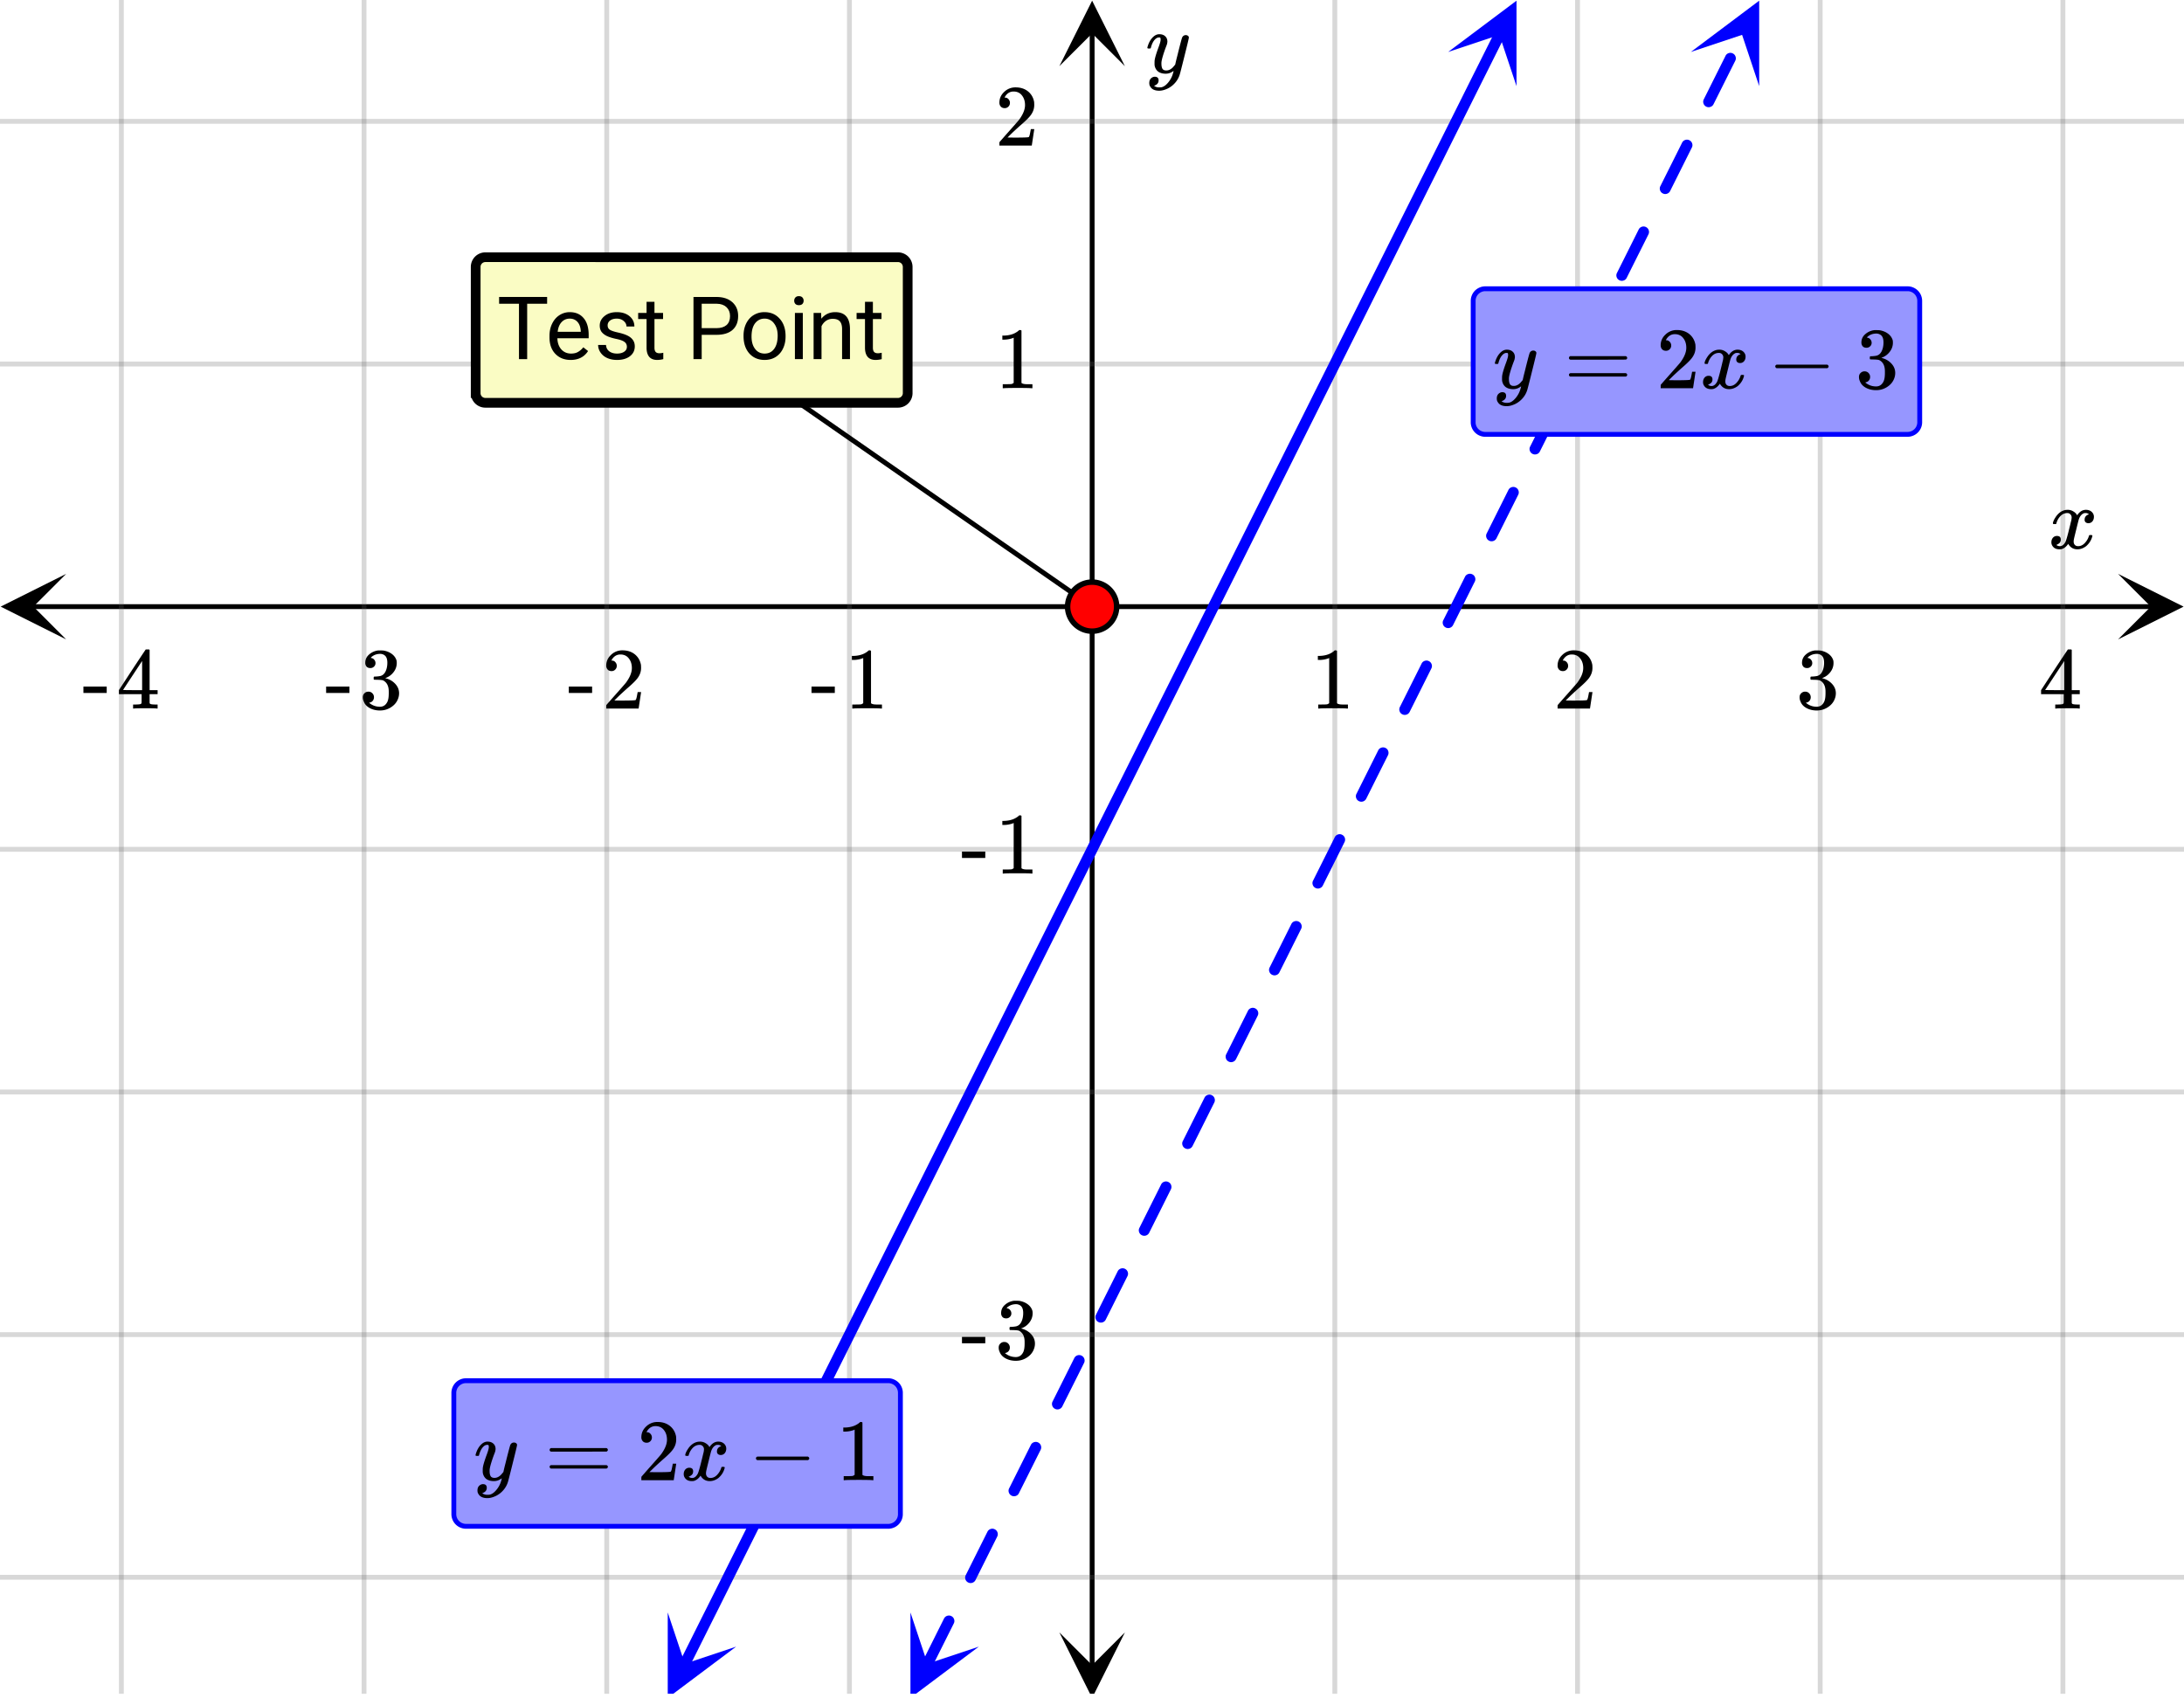 <svg xmlns="http://www.w3.org/2000/svg" xmlns:xlink="http://www.w3.org/1999/xlink" width="449.28" height="349.44" viewBox="0 0 336.96 262.08"><defs><symbol overflow="visible" id="p"><path d="M.781-3.75C.727-3.8.703-3.848.703-3.89c.031-.25.172-.563.422-.938.414-.633.941-1.004 1.578-1.11.133-.007.235-.015.297-.015.313 0 .598.086.86.25.269.156.46.355.578.594.113-.157.187-.25.218-.282.332-.375.711-.562 1.14-.562.364 0 .661.105.891.312.227.211.344.465.344.766 0 .281-.078.516-.234.703a.776.776 0 0 1-.625.281.64.64 0 0 1-.422-.14.521.521 0 0 1-.156-.39c0-.415.222-.696.672-.845a.58.58 0 0 0-.141-.093.705.705 0 0 0-.39-.094.91.91 0 0 0-.266.031c-.336.149-.586.445-.75.89-.032.075-.164.579-.39 1.516-.231.93-.356 1.45-.376 1.563a1.827 1.827 0 0 0-.047.406c0 .211.063.383.188.516.125.125.289.187.5.187.383 0 .726-.16 1.031-.484.3-.32.508-.676.625-1.063.02-.082.04-.129.063-.14.03-.02.109-.031.234-.031.164 0 .25.039.25.109 0 .012-.012.058-.031.14-.149.563-.461 1.055-.938 1.47-.43.323-.875.484-1.344.484-.625 0-1.101-.282-1.421-.844-.262.406-.594.68-1 .812-.086.02-.2.032-.344.032-.524 0-.89-.188-1.11-.563a.953.953 0 0 1-.14-.531c0-.27.078-.5.234-.688a.798.798 0 0 1 .625-.28c.395 0 .594.187.594.562 0 .336-.164.574-.484.718a.359.359 0 0 1-.063.047l-.078.031c-.012.012-.024.016-.031.016h-.032c0 .031.063.074.188.125a.817.817 0 0 0 .36.078c.32 0 .597-.203.827-.61.102-.163.282-.75.532-1.75.05-.206.109-.437.171-.687.063-.257.11-.457.141-.593.031-.133.05-.211.063-.235a2.86 2.86 0 0 0 .078-.531.678.678 0 0 0-.188-.5.613.613 0 0 0-.484-.203c-.406 0-.762.156-1.063.469a2.562 2.562 0 0 0-.609 1.078c-.012.074-.031.12-.063.14a.752.752 0 0 1-.218.016zm0 0"/></symbol><symbol overflow="visible" id="v"><path d="M6.234-5.813c.125 0 .227.04.313.11.094.062.14.152.14.266 0 .117-.226 1.058-.671 2.828C5.578-.836 5.328.133 5.266.312a3.459 3.459 0 0 1-.688 1.22 3.641 3.641 0 0 1-1.11.874c-.491.239-.945.36-1.359.36-.687 0-1.152-.22-1.39-.657-.094-.125-.14-.304-.14-.53 0-.306.085-.544.265-.72.187-.168.379-.25.578-.25.394 0 .594.188.594.563 0 .332-.157.578-.47.734a.298.298 0 0 1-.062.032.295.295 0 0 0-.078.03c-.011.009-.023.016-.031.016L1.328 2c.031.05.129.11.297.172.133.05.273.078.422.078h.11c.155 0 .273-.012.359-.031.332-.094.648-.324.953-.688A3.69 3.69 0 0 0 4.188.25c.093-.3.14-.477.14-.531 0-.008-.012-.004-.031.015a.358.358 0 0 1-.078.047c-.336.239-.703.36-1.11.36-.46 0-.84-.106-1.14-.313-.293-.219-.48-.531-.563-.937a2.932 2.932 0 0 1-.015-.407c0-.218.007-.382.03-.5.063-.394.266-1.054.61-1.984.196-.531.297-.898.297-1.11a.838.838 0 0 0-.031-.265c-.024-.05-.074-.078-.156-.078h-.063c-.21 0-.406.094-.594.281-.293.293-.511.727-.656 1.297 0 .012-.008.027-.015.047a.188.188 0 0 1-.032.047l-.015.015c-.012.012-.028.016-.047.016h-.36C.305-3.8.281-3.836.281-3.86a.97.97 0 0 1 .047-.203c.188-.625.469-1.113.844-1.468.3-.282.617-.422.953-.422.383 0 .688.105.906.312.227.2.344.485.344.86-.023.168-.04.261-.047.281 0 .055-.07.246-.203.578-.367 1-.586 1.735-.656 2.203a1.857 1.857 0 0 0-.016.297c0 .344.05.61.156.797.114.18.313.266.594.266.207 0 .406-.051.594-.157a1.84 1.84 0 0 0 .422-.328c.093-.101.21-.242.36-.422a32.833 32.833 0 0 1 .25-1.063c.093-.35.175-.687.25-1 .343-1.35.534-2.062.577-2.124a.592.592 0 0 1 .578-.36zm0 0"/></symbol><symbol overflow="visible" id="q"><path d="M5.61 0c-.157-.031-.872-.047-2.141-.047C2.207-.047 1.5-.03 1.344 0h-.157v-.625h.344c.52 0 .86-.008 1.016-.031.07-.008.18-.067.328-.172v-6.969c-.023 0-.059.016-.11.047a4.134 4.134 0 0 1-1.39.25h-.25v-.625h.25c.758-.02 1.39-.188 1.89-.5a2.46 2.46 0 0 0 .422-.313c.008-.03.063-.046.157-.046a.36.36 0 0 1 .234.078v8.078c.133.137.43.203.89.203h.798V0zm0 0"/></symbol><symbol overflow="visible" id="r"><path d="M1.484-5.781c-.25 0-.449-.078-.593-.235a.872.872 0 0 1-.22-.609c0-.645.243-1.195.735-1.656a2.46 2.46 0 0 1 1.766-.703c.77 0 1.41.21 1.922.625.508.418.82.964.937 1.64.008.168.016.32.016.453 0 .524-.156 1.012-.469 1.47-.25.374-.758.89-1.516 1.546-.324.281-.777.695-1.359 1.234l-.781.766 1.016.016c1.414 0 2.164-.024 2.25-.079.039-.007.085-.101.14-.28.031-.095.094-.4.188-.923v-.03h.53v.03l-.374 2.47V0h-5v-.25c0-.188.008-.29.031-.313.008-.007.383-.437 1.125-1.28.977-1.095 1.61-1.813 1.89-2.157.602-.82.907-1.57.907-2.25 0-.594-.156-1.086-.469-1.484-.312-.407-.746-.61-1.297-.61-.523 0-.945.235-1.265.703-.024.032-.047.079-.078.141a.274.274 0 0 0-.047.078c0 .012.02.016.062.016a.68.68 0 0 1 .547.25.801.801 0 0 1 .219.562c0 .23-.078.422-.235.578a.76.76 0 0 1-.578.235zm0 0"/></symbol><symbol overflow="visible" id="s"><path d="M1.719-6.25c-.25 0-.446-.07-.578-.219a.863.863 0 0 1-.204-.593c0-.508.196-.938.594-1.282a2.566 2.566 0 0 1 1.407-.625h.203c.312 0 .507.008.593.016.301.043.602.137.907.281.593.305.968.727 1.125 1.266.02.093.03.218.03.375 0 .523-.167.996-.5 1.422-.323.418-.73.714-1.218.89-.055.024-.055.04 0 .047.008 0 .05.012.125.031.55.157 1.016.446 1.39.86.376.418.563.89.563 1.422 0 .367-.086.718-.25 1.062-.218.461-.574.84-1.062 1.14-.492.302-1.04.454-1.64.454-.595 0-1.122-.125-1.579-.375-.46-.25-.766-.586-.922-1.016a1.45 1.45 0 0 1-.14-.656c0-.25.082-.453.25-.61a.831.831 0 0 1 .609-.25c.25 0 .453.087.61.25.163.169.25.372.25.61 0 .21-.063.39-.188.547a.768.768 0 0 1-.469.281l-.094.031c.489.407 1.047.61 1.672.61.5 0 .875-.239 1.125-.719.156-.29.234-.742.234-1.36v-.265c0-.852-.292-1.426-.875-1.719-.124-.05-.398-.082-.812-.093l-.563-.016-.046-.031c-.024-.02-.032-.086-.032-.204 0-.113.008-.18.032-.203.03-.03.054-.046.078-.046.25 0 .508-.02.781-.063.395-.05.695-.27.906-.656.207-.395.313-.867.313-1.422 0-.582-.157-.973-.469-1.172a1.131 1.131 0 0 0-.64-.188c-.45 0-.844.122-1.188.36l-.125.094a.671.671 0 0 0-.094.109l-.047.047a.88.88 0 0 0 .094.031c.176.024.328.11.453.266.125.148.188.32.188.515a.715.715 0 0 1-.235.547.76.76 0 0 1-.562.219zm0 0"/></symbol><symbol overflow="visible" id="t"><path d="M6.234 0c-.125-.031-.71-.047-1.75-.047-1.074 0-1.671.016-1.796.047h-.126v-.625h.422c.383-.008.618-.031.704-.063a.286.286 0 0 0 .171-.14c.008-.008.016-.25.016-.719v-.672h-3.5v-.625l2.031-3.11A431.58 431.58 0 0 1 4.5-9.108c.02-.008.113-.016.281-.016h.25l.078.078v6.203h1.235v.625H5.109V-.89a.25.25 0 0 0 .079.157c.07.062.328.101.765.109h.39V0zm-2.28-2.844v-4.5L1-2.859l1.469.015zm0 0"/></symbol><symbol overflow="visible" id="u"><path d="M.14-2.406v-.985h3.594v.985zm0 0"/></symbol><symbol overflow="visible" id="w"><path d="M.75-4.672c0-.125.063-.219.188-.281H9.53c.133.062.203.156.203.281 0 .094-.062.18-.187.25l-4.281.016H.969C.82-4.457.75-4.546.75-4.672zm0 2.61c0-.133.07-.223.219-.266h8.578a.249.249 0 0 0 .062.047l.063.047c.02.011.035.039.047.078.008.031.015.062.015.094 0 .117-.07.203-.203.265H.937C.813-1.859.75-1.945.75-2.063zm0 0"/></symbol><symbol overflow="visible" id="x"><path d="M1.328-3.094c-.137-.07-.203-.164-.203-.281 0-.113.066-.203.203-.266h7.828c.133.075.203.168.203.282 0 .105-.07.195-.203.265zm0 0"/></symbol><symbol overflow="visible" id="y"><path d="M7.734-8.547H4.656V0H3.391v-8.547H.328v-1.047h7.406zm0 0"/></symbol><symbol overflow="visible" id="z"><path d="M3.875.125c-.969 0-1.758-.313-2.36-.938C.91-1.445.61-2.296.61-3.358v-.235c0-.695.133-1.32.407-1.875.27-.562.644-1 1.125-1.312a2.9 2.9 0 0 1 1.593-.469c.914 0 1.63.309 2.141.922.52.605.781 1.476.781 2.61v.5H1.828c.02.71.223 1.28.61 1.718.394.43.894.64 1.5.64.437 0 .8-.085 1.093-.265.301-.176.567-.41.797-.703l.734.578C5.97-.332 5.07.125 3.876.125zm-.14-6.375c-.5 0-.919.18-1.25.531-.337.356-.54.856-.61 1.5h3.563v-.093c-.032-.614-.2-1.086-.5-1.422-.305-.344-.704-.516-1.204-.516zm0 0"/></symbol><symbol overflow="visible" id="A"><path d="M5.063-1.89c0-.333-.125-.587-.375-.766-.243-.188-.672-.344-1.297-.469-.618-.133-1.106-.29-1.47-.469-.355-.187-.62-.406-.796-.656-.168-.258-.25-.566-.25-.922 0-.582.242-1.07.734-1.469.489-.406 1.118-.609 1.891-.609.813 0 1.469.21 1.969.625.5.418.75.95.75 1.594H5c0-.332-.148-.617-.438-.86-.28-.238-.636-.359-1.062-.359-.438 0-.781.102-1.031.297a.89.89 0 0 0-.375.75c0 .293.113.516.344.672.226.148.644.289 1.25.422.613.136 1.109.296 1.484.484s.648.418.828.688c.188.261.281.585.281.968 0 .637-.258 1.149-.765 1.532-.5.374-1.157.562-1.97.562-.573 0-1.077-.102-1.515-.297A2.397 2.397 0 0 1 1-1.016a2.028 2.028 0 0 1-.375-1.171h1.219c.02.406.18.73.484.968.313.242.719.36 1.219.36.457 0 .82-.094 1.094-.282.28-.187.421-.437.421-.75zm0 0"/></symbol><symbol overflow="visible" id="B"><path d="M2.578-8.844v1.719h1.328v.938H2.578v4.421c0 .282.055.496.172.641.125.148.328.219.61.219.132 0 .328-.024.578-.078V0A3.824 3.824 0 0 1 3 .125c-.543 0-.953-.16-1.234-.484-.274-.332-.407-.801-.407-1.407v-4.421H.063v-.938h1.296v-1.719zm0 0"/></symbol><symbol overflow="visible" id="D"><path d="M2.375-3.75V0H1.109v-9.594h3.532c1.05 0 1.875.274 2.468.813C7.703-8.25 8-7.54 8-6.656c0 .93-.293 1.648-.875 2.156-.574.5-1.402.75-2.484.75zm0-1.031h2.266c.675 0 1.195-.157 1.562-.469.363-.32.547-.785.547-1.39 0-.57-.184-1.032-.547-1.376-.367-.343-.86-.52-1.484-.53H2.375zm0 0"/></symbol><symbol overflow="visible" id="E"><path d="M.594-3.625c0-.695.133-1.32.406-1.875.281-.563.664-.992 1.156-1.297a3.127 3.127 0 0 1 1.672-.453c.969 0 1.75.34 2.344 1.016.601.668.906 1.558.906 2.671v.079c0 .699-.137 1.324-.406 1.875A3.067 3.067 0 0 1 5.547-.33c-.492.306-1.059.454-1.703.454-.969 0-1.758-.332-2.36-1-.593-.676-.89-1.566-.89-2.672zm1.234.14c0 .794.18 1.43.547 1.907.363.48.852.719 1.469.719.625 0 1.113-.239 1.469-.72.363-.487.546-1.171.546-2.046 0-.781-.187-1.41-.562-1.89a1.746 1.746 0 0 0-1.469-.735c-.594 0-1.078.242-1.453.719-.367.48-.547 1.164-.547 2.047zm0 0"/></symbol><symbol overflow="visible" id="F"><path d="M2.25 0H1.031v-7.125H2.25zM.922-9.016c0-.195.062-.363.187-.5.125-.132.301-.203.532-.203.238 0 .421.07.546.203a.716.716 0 0 1 .188.5c0 .2-.063.368-.188.5-.124.125-.308.188-.546.188-.23 0-.407-.063-.532-.188a.703.703 0 0 1-.187-.5zm0 0"/></symbol><symbol overflow="visible" id="G"><path d="M2.078-7.125l.031.89C2.66-6.91 3.375-7.25 4.25-7.25c1.5 0 2.258.852 2.281 2.547V0H5.313v-4.719c-.012-.508-.133-.883-.36-1.125-.23-.25-.59-.375-1.078-.375a1.8 1.8 0 0 0-1.047.313c-.293.21-.523.484-.687.828V0H.92v-7.125zm0 0"/></symbol><clipPath id="a"><path d="M0 0h336.96v261.363H0zm0 0"/></clipPath><clipPath id="b"><path d="M.102 88.555H11V99H.102zm0 0"/></clipPath><clipPath id="c"><path d="M326.79 88.555h10.17V99h-10.17zm0 0"/></clipPath><clipPath id="d"><path d="M18 0h301v261.363H18zm0 0"/></clipPath><clipPath id="e"><path d="M163.445 251H174v10.363h-10.555zm0 0"/></clipPath><clipPath id="f"><path d="M163.445 0H174v10.21h-10.555zm0 0"/></clipPath><clipPath id="g"><path d="M0 18h336.96v226H0zm0 0"/></clipPath><clipPath id="h"><path d="M140 248h12v13.363h-12zm0 0"/></clipPath><clipPath id="i"><path d="M135.195 259.367l11.868-23.734L170.8 247.5l-11.871 23.738zm0 0"/></clipPath><clipPath id="j"><path d="M260 0h12v14h-12zm0 0"/></clipPath><clipPath id="k"><path d="M260.871 8.02l11.867-23.739 23.739 11.867-11.872 23.739zm0 0"/></clipPath><clipPath id="l"><path d="M103 248h11v13.363h-11zm0 0"/></clipPath><clipPath id="m"><path d="M97.75 259.367l11.867-23.734 23.738 11.867-11.867 23.738zm0 0"/></clipPath><clipPath id="n"><path d="M223 0h11v14h-11zm0 0"/></clipPath><clipPath id="o"><path d="M223.426 8.02l11.867-23.739 23.738 11.867-11.867 23.739zm0 0"/></clipPath></defs><g clip-path="url(#a)" fill="#fff"><path d="M0 0h337v262.11H0zm0 0"/><path d="M0 0h337v262.11H0zm0 0"/></g><path d="M5.055 93.61h326.89" fill="none" stroke="#000" stroke-width=".749"/><g clip-path="url(#b)"><path d="M10.21 88.555L.103 93.609l10.109 5.059-5.055-5.059zm0 0"/></g><g clip-path="url(#c)"><path d="M326.79 88.555l10.108 5.054-10.109 5.059 5.055-5.059zm0 0"/></g><g clip-path="url(#d)"><path d="M205.945 0v262.11M243.391 0v262.11M280.832 0v262.11M318.277 0v262.11M131.055 0v262.11M93.609 0v262.11M56.168 0v262.11M18.723 0v262.11" fill="none" stroke-linecap="round" stroke-linejoin="round" stroke="#666" stroke-opacity=".251" stroke-width=".749"/></g><path d="M168.5 257.055v-252" fill="none" stroke="#000" stroke-width=".749"/><g clip-path="url(#e)"><path d="M163.445 251.898l5.055 10.114 5.055-10.114-5.055 5.055zm0 0"/></g><g clip-path="url(#f)"><path d="M163.445 10.21L168.5.103l5.055 10.109-5.055-5.055zm0 0"/></g><g clip-path="url(#g)"><path d="M0 56.168h337M0 18.723h337M0 131.055h337M0 168.5h337M0 205.945h337M0 243.391h337" fill="none" stroke-linecap="round" stroke-linejoin="round" stroke="#666" stroke-opacity=".251" stroke-width=".749"/></g><path d="M142.3 256.46l.845-1.69 2.503-5.008a.828.828 0 0 1 .489-.422.823.823 0 0 1 .644.043c.207.105.348.27.422.488a.807.807 0 0 1-.047.645l-2.504 5.007-.843 1.692a.817.817 0 0 1-.489.422.808.808 0 0 1-.644-.047.817.817 0 0 1-.422-.488.798.798 0 0 1 .047-.641zm6.7-13.397l.898-1.797.844-1.692 1.606-3.21a.817.817 0 0 1 .488-.423.798.798 0 0 1 .64.047.81.81 0 0 1 .426.489.814.814 0 0 1-.047.64l-1.605 3.211-.844 1.692-.898 1.796a.828.828 0 0 1-.488.422.806.806 0 0 1-.645-.047.81.81 0 0 1-.422-.484.806.806 0 0 1 .047-.644zm6.695-13.395l.114-.223 3.238-6.476a.806.806 0 0 1 .488-.422.813.813 0 0 1 .64.043c.208.105.352.27.423.488a.823.823 0 0 1-.043.645l-.707 1.41-.844 1.691-.844 1.688-.847 1.687-.11.223a.81.81 0 0 1-.484.422.822.822 0 0 1-.645-.047.817.817 0 0 1-.422-.488.813.813 0 0 1 .043-.641zm6.7-13.398l.164-.329.847-1.691 2.34-4.68a.81.81 0 0 1 .484-.422.806.806 0 0 1 .645.047.817.817 0 0 1 .422.489.798.798 0 0 1-.047.64l-.648 1.305-.844 1.687-.848 1.688-.844 1.687-.164.332a.817.817 0 0 1-.488.422.798.798 0 0 1-.64-.047.786.786 0 0 1-.422-.484.821.821 0 0 1 .043-.644zm6.699-13.395l.219-.441.843-1.688.848-1.691.844-1.688.593-1.191a.815.815 0 0 1 .489-.422.823.823 0 0 1 .644.043c.207.105.348.27.422.488a.807.807 0 0 1-.047.645l-.597 1.191-.844 1.688-.844 1.691-1.062 2.125a.81.81 0 0 1-.489.426.824.824 0 0 1-.644-.047.817.817 0 0 1-.422-.488.798.798 0 0 1 .047-.641zm6.699-13.398l.273-.551 1.688-3.375.848-1.692.539-1.082a.817.817 0 0 1 .488-.422.798.798 0 0 1 .64.047.8.8 0 0 1 .426.489.814.814 0 0 1-.047.64l-.543 1.082-.843 1.692-1.688 3.375-.273.55a.828.828 0 0 1-.488.422.806.806 0 0 1-.645-.047.81.81 0 0 1-.422-.484.806.806 0 0 1 .047-.644zm6.695-13.395l2.864-5.727.488-.972a.794.794 0 0 1 .488-.422.813.813 0 0 1 .64.043c.208.105.352.27.423.488a.823.823 0 0 1-.043.645l-.489.972-2.53 5.063-.333.66a.804.804 0 0 1-.484.426.822.822 0 0 1-.645-.047.817.817 0 0 1-.422-.488.813.813 0 0 1 .043-.641zm6.7-13.398l.386-.77.844-1.691 1.687-3.375.434-.864a.81.81 0 0 1 .484-.422.806.806 0 0 1 .645.047.806.806 0 0 1 .422.489.798.798 0 0 1-.047.64l-.43.864-1.687 3.375-.844 1.691-.387.77a.817.817 0 0 1-.488.421.798.798 0 0 1-.64-.047.786.786 0 0 1-.422-.484.821.821 0 0 1 .042-.644zm6.699-13.395l2.129-4.258.843-1.691.375-.75a.803.803 0 0 1 .489-.422.823.823 0 0 1 .644.043c.207.105.348.27.422.488a.807.807 0 0 1-.047.645l-1.219 2.437-.843 1.692-.844 1.687-.441.88a.81.81 0 0 1-.489.425.824.824 0 0 1-.644-.047.817.817 0 0 1-.422-.488.798.798 0 0 1 .047-.64zm6.699-13.398l3.027-6.055.32-.645a.817.817 0 0 1 .489-.421.798.798 0 0 1 .64.046c.211.102.352.266.426.485a.822.822 0 0 1-.047.644l-.32.645-1.687 3.375-.848 1.687-.492.993a.828.828 0 0 1-.489.421.806.806 0 0 1-.644-.046.81.81 0 0 1-.422-.485.806.806 0 0 1 .047-.644zm6.7-13.399l.546-1.097.848-1.692 1.953-3.906a.793.793 0 0 1 .488-.422.813.813 0 0 1 .64.043c.212.105.352.266.423.488a.824.824 0 0 1-.043.645l-.266.531-.848 1.688-.843 1.687-.844 1.691-.55 1.098a.84.84 0 0 1-1.129.379.817.817 0 0 1-.423-.488.808.808 0 0 1 .047-.645zm6.694-13.394l1.45-2.899.847-1.691 1.055-2.11a.81.81 0 0 1 .484-.421.806.806 0 0 1 .645.046.81.81 0 0 1 .422.485.806.806 0 0 1-.047.644l-1.055 2.11-.844 1.691-1.449 2.899a.817.817 0 0 1-.488.421.798.798 0 0 1-.64-.046.786.786 0 0 1-.423-.485.821.821 0 0 1 .043-.644zm6.7-13.399l3.347-6.695a.803.803 0 0 1 .489-.422.821.821 0 0 1 .644.043.817.817 0 0 1 .422.488.808.808 0 0 1-.047.645l-.156.308-.844 1.692-2.347 4.695a.842.842 0 0 1-1.133.379.817.817 0 0 1-.422-.488.808.808 0 0 1 .047-.645zm6.699-13.394l.715-1.434 2.633-5.266a.817.817 0 0 1 .488-.421.808.808 0 0 1 .644.046.81.81 0 0 1 .422.485.806.806 0 0 1-.047.644l-2.632 5.266-.715 1.434a.828.828 0 0 1-.489.421.807.807 0 0 1-.644-.046.81.81 0 0 1-.422-.485.806.806 0 0 1 .047-.644zm6.7-13.399l1.612-3.226.844-1.692.844-1.687.047-.09a.81.81 0 0 1 .488-.426.83.83 0 0 1 .64.047c.212.105.352.266.423.488a.824.824 0 0 1-.043.645l-.047.09-1.688 3.375-.844 1.691-.773 1.54a.786.786 0 0 1-.484.421.821.821 0 0 1-.645-.043.817.817 0 0 1-.422-.488.808.808 0 0 1 .047-.645zm6.694-13.394l.829-1.653 2.523-5.047a.81.81 0 0 1 .484-.421.806.806 0 0 1 .645.047.81.81 0 0 1 .422.484.821.821 0 0 1-.043.644l-2.524 5.047-.828 1.653a.817.817 0 0 1-.488.422.798.798 0 0 1-.64-.047.786.786 0 0 1-.423-.485.821.821 0 0 1 .043-.644zm6.7-13.399l.035-.07.847-1.691 1.688-3.375.777-1.559a.84.84 0 0 1 1.133-.379.817.817 0 0 1 .422.488.808.808 0 0 1-.047.645l-.777 1.558-.848 1.688-1.687 3.375-.036.074a.793.793 0 0 1-.488.422.813.813 0 0 1-.64-.043.81.81 0 0 1-.426-.488.824.824 0 0 1 .047-.645zm6.699-13.394l.09-.184.843-1.687.848-1.692.844-1.687.723-1.45a.817.817 0 0 1 .488-.421.808.808 0 0 1 .644.047.81.81 0 0 1 .422.484.806.806 0 0 1-.047.644l-.726 1.45-.844 1.687-.844 1.692-.843 1.687-.09.184a.828.828 0 0 1-.489.422.807.807 0 0 1-.644-.047.806.806 0 0 1-.422-.489.798.798 0 0 1 .047-.64zm6.7-13.399l.144-.293 2.53-5.062.673-1.34a.81.81 0 0 1 .488-.426.814.814 0 0 1 .64.047c.212.106.352.266.423.488a.813.813 0 0 1-.043.641l-.672 1.34-.844 1.691-1.688 3.375-.148.293a.798.798 0 0 1-.484.422.821.821 0 0 1-.645-.043.828.828 0 0 1-.422-.488.807.807 0 0 1 .047-.645zm0 0" fill="#00f"/><g clip-path="url(#h)"><g clip-path="url(#i)"><path d="M140.469 248.82v13.184l10.55-7.91-7.914 2.636zm0 0" fill="#00f"/></g></g><g clip-path="url(#j)"><g clip-path="url(#k)"><path d="M260.871 8.02L271.418.105v13.188l-2.637-7.914zm0 0" fill="#00f"/></g></g><path d="M105.61 256.836l1.687-3.375.844-1.691.843-1.688.848-1.687 1.688-3.375.843-1.692 3.375-6.75.844-1.691.848-1.688 1.687-3.375.844-1.691 3.375-6.75.844-1.692.847-1.687 2.532-5.063.843-1.691 2.532-5.062.843-1.692.844-1.687.848-1.688 1.687-3.375.844-1.691 3.375-6.75.844-1.692.847-1.687 1.688-3.375.844-1.692 3.375-6.75.843-1.691.844-1.688.848-1.687 1.687-3.375.844-1.691 3.375-6.75.844-1.692.847-1.687 1.688-3.375.844-1.692 3.375-6.75.843-1.691.848-1.688 2.531-5.062.844-1.692 2.531-5.062.844-1.691.844-1.688.848-1.687 1.687-3.375.844-1.692 3.375-6.75.844-1.691.847-1.688 1.688-3.375.843-1.691 3.375-6.75.844-1.692.844-1.687.848-1.688 1.687-3.375.844-1.691 3.375-6.75.844-1.691.847-1.688 1.688-3.375.844-1.691 3.375-6.75.843-1.692.848-1.687 2.531-5.063.844-1.691 2.531-5.063.844-1.691.844-1.688.847-1.687 1.688-3.375.844-1.691 3.375-6.75.843-1.692.848-1.687 1.688-3.375.843-1.692 3.375-6.75.844-1.691.844-1.688.847-1.687 1.688-3.375.844-1.692" fill="none" stroke-width="1.685" stroke-linecap="round" stroke-linejoin="round" stroke="#00f"/><g clip-path="url(#l)"><g clip-path="url(#m)"><path d="M103.023 248.82v13.184l10.551-7.91-7.91 2.636zm0 0" fill="#00f"/></g></g><g clip-path="url(#n)"><g clip-path="url(#o)"><path d="M223.426 8.02l10.55-7.915v13.188l-2.64-7.914zm0 0" fill="#00f"/></g></g><path d="M168.5 93.61l-61.41-42.684" fill="none" stroke-width=".758" stroke="#000"/><path d="M172.281 93.61c0 .503-.093.984-.289 1.449a3.768 3.768 0 0 1-3.492 2.336 3.777 3.777 0 0 1-3.492-2.336 3.692 3.692 0 0 1-.29-1.45c0-.5.095-.98.29-1.445a3.768 3.768 0 0 1 3.492-2.336c.5 0 .984.098 1.445.29a3.768 3.768 0 0 1 2.047 2.047c.196.464.29.944.29 1.444zm0 0" fill="red" stroke-width=".843" stroke="#000"/><use xlink:href="#p" x="316.031" y="84.624"/><use xlink:href="#q" x="202.2" y="109.338"/><use xlink:href="#r" x="239.644" y="109.338"/><use xlink:href="#s" x="277.089" y="109.338"/><use xlink:href="#t" x="314.533" y="109.338"/><use xlink:href="#u" x="125.064" y="109.338"/><use xlink:href="#q" x="130.307" y="109.338"/><use xlink:href="#u" x="87.62" y="109.338"/><use xlink:href="#r" x="92.862" y="109.338"/><use xlink:href="#u" x="50.176" y="109.338"/><use xlink:href="#s" x="55.418" y="109.338"/><use xlink:href="#u" x="12.731" y="109.338"/><use xlink:href="#t" x="17.973" y="109.338"/><use xlink:href="#v" x="176.738" y="11.233"/><use xlink:href="#q" x="153.522" y="59.911"/><use xlink:href="#r" x="153.522" y="22.467"/><use xlink:href="#u" x="148.28" y="134.8"/><use xlink:href="#q" x="153.522" y="134.8"/><use xlink:href="#u" x="148.28" y="209.689"/><use xlink:href="#s" x="153.522" y="209.689"/><path d="M227.29 65.152V46.43a1.88 1.88 0 0 1 .546-1.325c.176-.171.379-.308.61-.402.226-.098.464-.144.714-.144h65.153c.25 0 .488.046.718.144.227.094.43.23.606.402a1.88 1.88 0 0 1 .547 1.324v18.723a1.856 1.856 0 0 1-.547 1.324 1.889 1.889 0 0 1-1.324.55l-65.153.001c-.25 0-.488-.05-.715-.144a1.832 1.832 0 0 1-.61-.406 1.856 1.856 0 0 1-.546-1.325zm0 0" fill="#9696ff" stroke="#00f" stroke-width=".749"/><use xlink:href="#v" x="230.354" y="59.911"/><use xlink:href="#w" x="241.318" y="59.911"/><use xlink:href="#r" x="255.547" y="59.911"/><use xlink:href="#p" x="262.287" y="59.911"/><use xlink:href="#x" x="272.771" y="59.911"/><use xlink:href="#s" x="286.251" y="59.911"/><path d="M70.02 233.652V214.93a1.884 1.884 0 0 1 1.156-1.727c.23-.098.469-.144.719-.144h65.152c.25 0 .488.046.715.144.23.094.433.23.61.402a1.88 1.88 0 0 1 .547 1.324l-.001 18.723c0 .25-.047.489-.14.72a1.92 1.92 0 0 1-.407.605 1.832 1.832 0 0 1-.61.406 1.855 1.855 0 0 1-.714.144H71.895a1.889 1.889 0 0 1-1.325-.55 1.889 1.889 0 0 1-.55-1.324zm0 0" fill="#9696ff" stroke="#00f" stroke-width=".749"/><use xlink:href="#v" x="73.087" y="228.411"/><use xlink:href="#w" x="84.051" y="228.411"/><use xlink:href="#r" x="98.28" y="228.411"/><use xlink:href="#p" x="105.02" y="228.411"/><use xlink:href="#x" x="115.504" y="228.411"/><use xlink:href="#q" x="128.984" y="228.411"/><path d="M73.316 60.66V41.188c0-.208.04-.407.118-.602.082-.191.195-.363.343-.512a1.61 1.61 0 0 1 .508-.34 1.61 1.61 0 0 1 .606-.12h63.652c.21 0 .41.042.605.12.192.082.36.196.508.34.149.149.262.32.344.512.078.195.117.394.117.602V60.66c0 .207-.039.41-.117.602a1.574 1.574 0 0 1-.852.851 1.538 1.538 0 0 1-.605.121H74.891c-.211 0-.41-.039-.606-.12a1.489 1.489 0 0 1-.508-.34 1.574 1.574 0 0 1-.343-.512 1.586 1.586 0 0 1-.118-.602zm0 0" fill="#fafcc4"/><path d="M73.39 60.66V41.188a1.515 1.515 0 0 1 .438-1.06 1.52 1.52 0 0 1 1.063-.438l63.652.001a1.52 1.52 0 0 1 1.062.438 1.515 1.515 0 0 1 .437 1.059l.001 19.472c0 .2-.04.39-.113.574a1.574 1.574 0 0 1-.325.485c-.14.14-.304.25-.488.324a1.448 1.448 0 0 1-.574.113H74.891c-.2 0-.391-.035-.575-.113a1.463 1.463 0 0 1-.488-.324c-.14-.14-.246-.301-.324-.485a1.52 1.52 0 0 1-.113-.574zm0 0" fill="none" stroke-width="1.498" stroke="#000"/><use xlink:href="#y" x="76.679" y="55.418"/><use xlink:href="#z" x="84.168" y="55.418"/><use xlink:href="#A" x="91.657" y="55.418"/><use xlink:href="#B" x="98.397" y="55.418"/><use xlink:href="#C" x="102.89" y="55.418"/><use xlink:href="#D" x="105.886" y="55.418"/><use xlink:href="#E" x="114.124" y="55.418"/><use xlink:href="#F" x="121.613" y="55.418"/><use xlink:href="#G" x="124.608" y="55.418"/><use xlink:href="#B" x="132.097" y="55.418"/></svg>